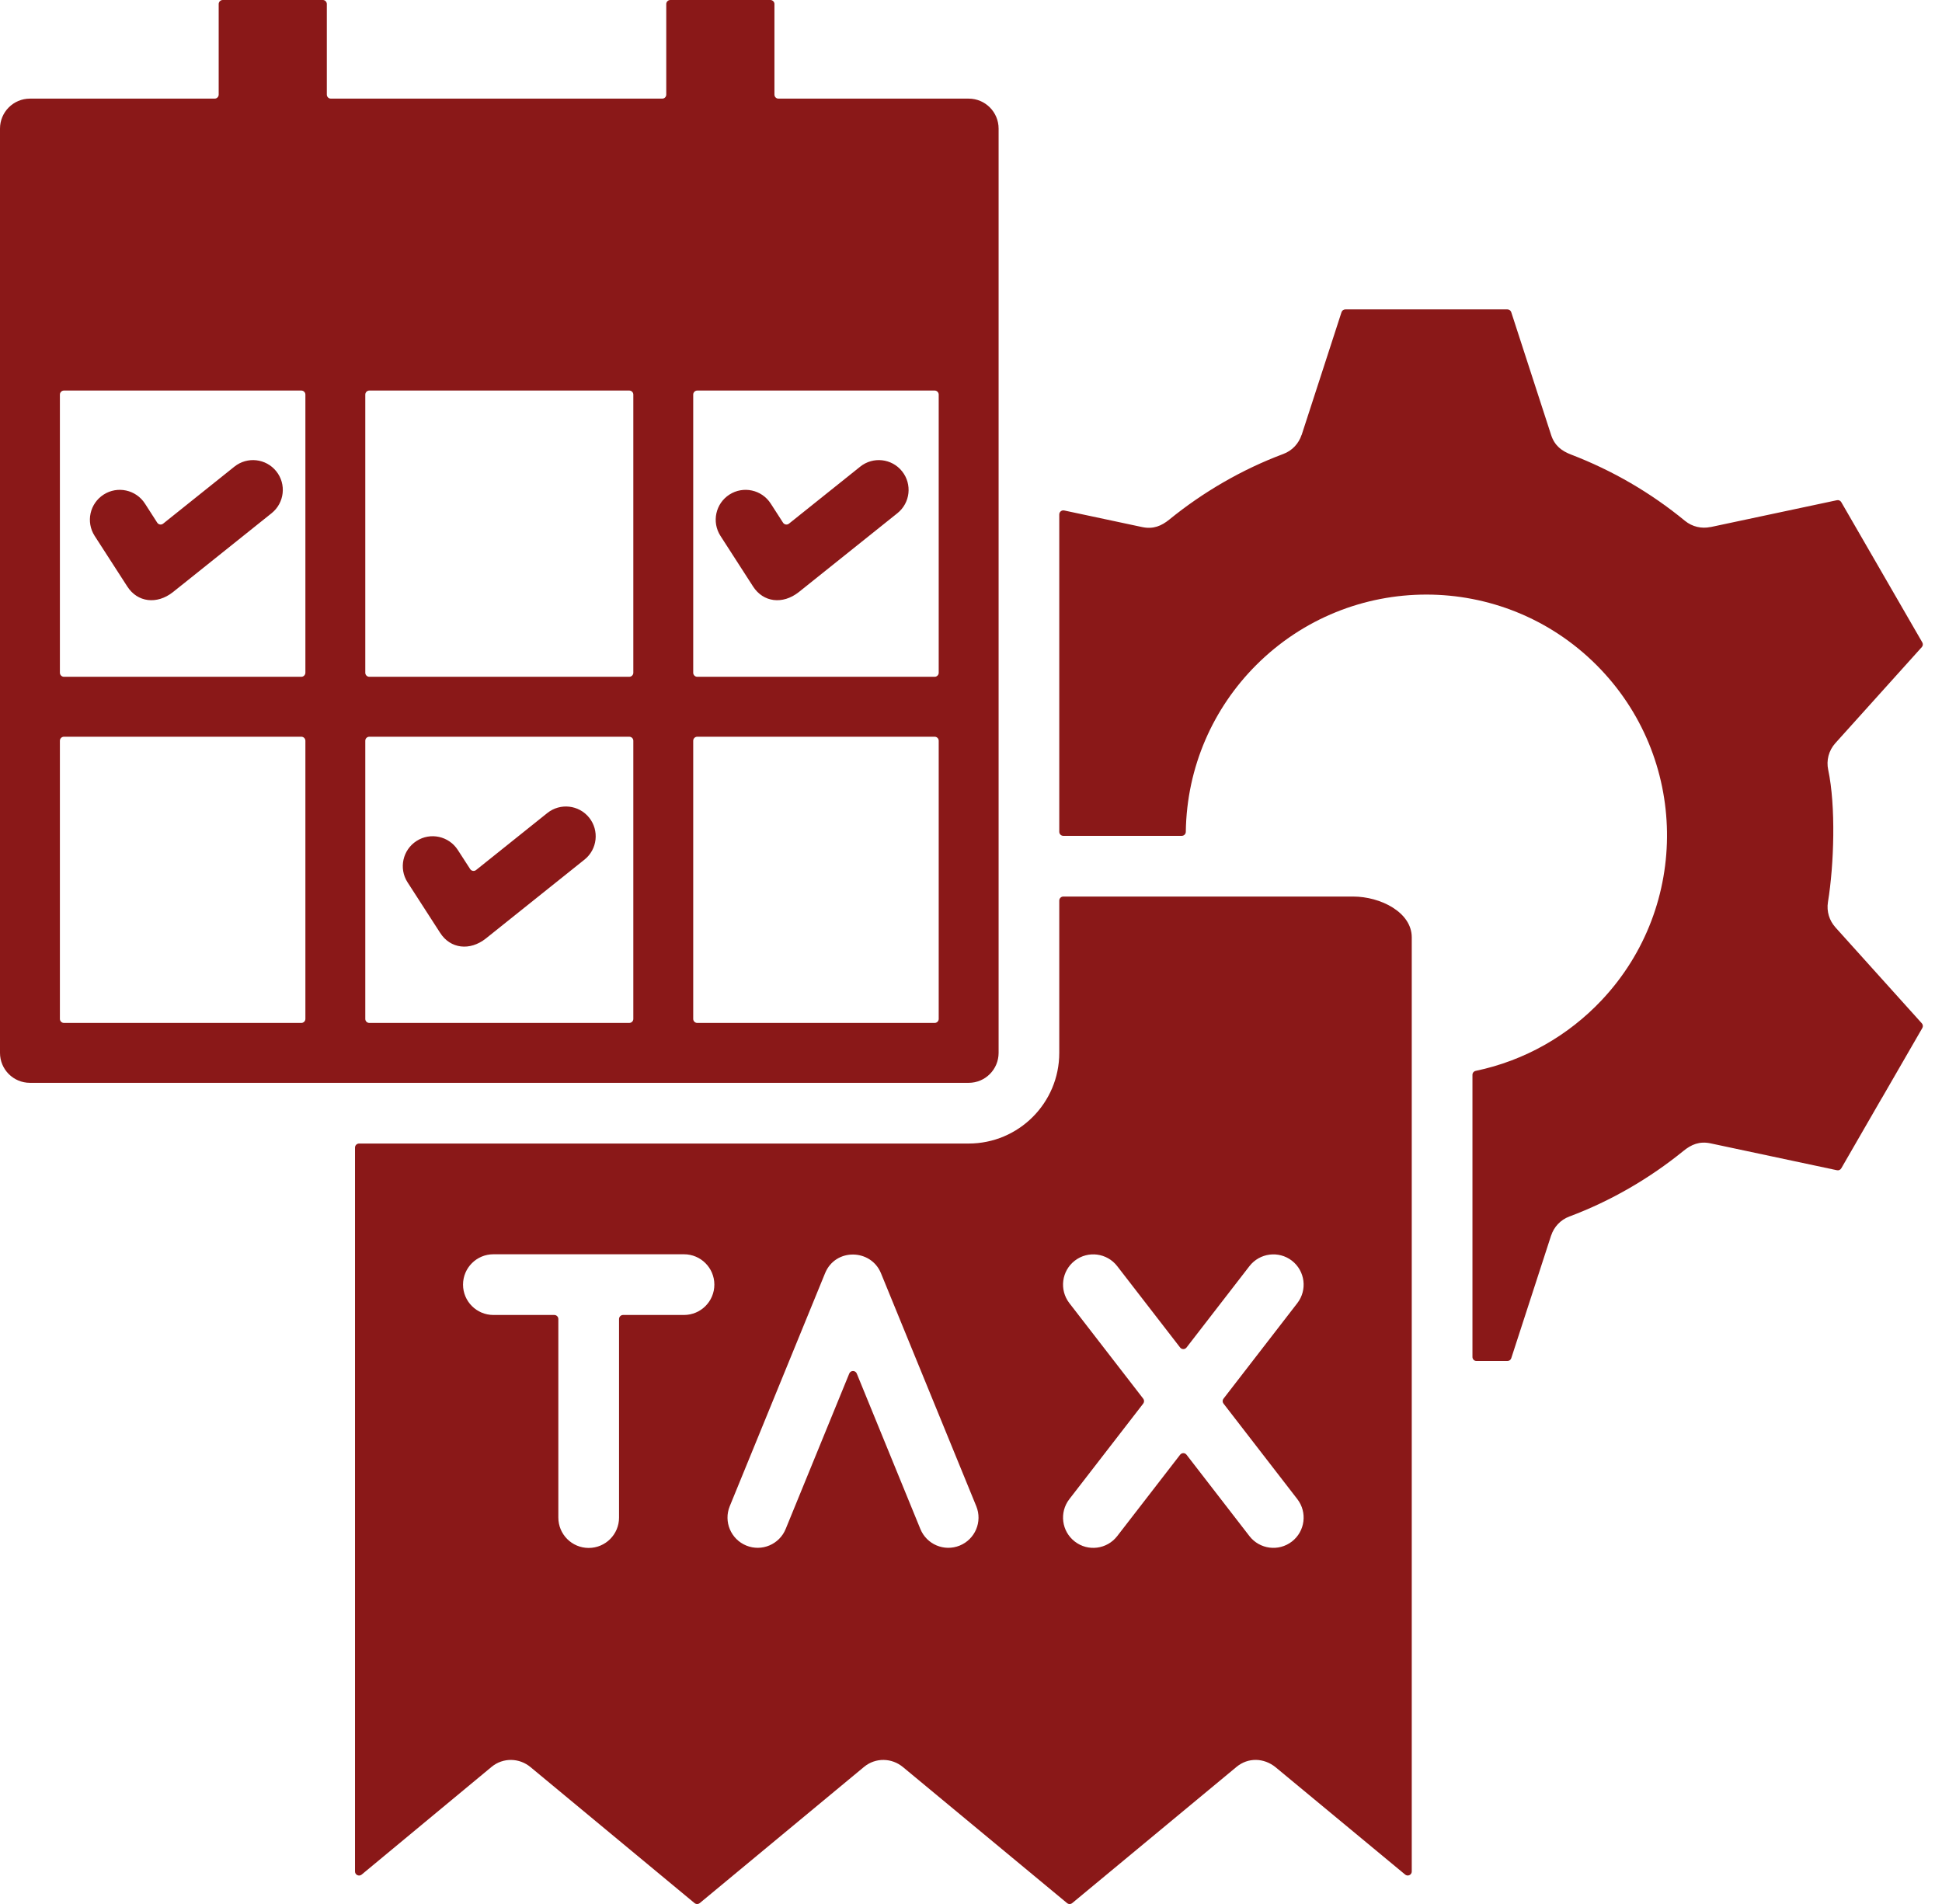 <svg width="51" height="50" viewBox="0 0 51 50" fill="none" xmlns="http://www.w3.org/2000/svg">
<path d="M35.535 23.544C36.253 23.544 37.075 23.956 37.075 24.616V49.147C37.075 49.236 36.97 49.285 36.901 49.227L33.498 46.408C33.192 46.161 32.779 46.147 32.474 46.399L28.158 49.977C28.119 50.009 28.062 50.009 28.023 49.977L23.717 46.408C23.423 46.161 22.995 46.149 22.692 46.399L18.376 49.977C18.336 50.009 18.28 50.009 18.24 49.977L13.935 46.408C13.641 46.161 13.213 46.149 12.91 46.399L9.498 49.228C9.429 49.286 9.323 49.236 9.323 49.147V30.137C9.323 30.078 9.371 30.03 9.43 30.03H25.439C26.752 30.03 27.818 28.964 27.818 27.65V23.65C27.818 23.592 27.866 23.544 27.925 23.544H35.535ZM12.957 32.938C12.517 32.938 12.16 33.295 12.16 33.735C12.16 34.175 12.517 34.532 12.957 34.532H14.557C14.615 34.532 14.663 34.58 14.663 34.639V39.853C14.663 40.294 15.02 40.65 15.46 40.65C15.9 40.65 16.257 40.294 16.257 39.853V34.639C16.257 34.58 16.305 34.532 16.363 34.532H17.963C18.403 34.532 18.76 34.175 18.76 33.735C18.76 33.295 18.403 32.938 17.963 32.938H12.957ZM23.136 33.437C22.875 32.795 21.94 32.767 21.667 33.437L19.164 39.555C18.999 39.96 19.194 40.423 19.6 40.588C20.005 40.753 20.468 40.558 20.633 40.152L22.303 36.07C22.339 35.982 22.464 35.982 22.5 36.07L24.17 40.152C24.335 40.558 24.797 40.753 25.203 40.588C25.609 40.423 25.804 39.96 25.639 39.555L23.136 33.437ZM33.927 33.106C33.58 32.839 33.081 32.903 32.812 33.25L31.16 35.387C31.117 35.442 31.035 35.442 30.992 35.387L29.34 33.25C29.072 32.903 28.573 32.838 28.226 33.106C27.878 33.375 27.815 33.873 28.083 34.221L30.023 36.73C30.052 36.768 30.052 36.821 30.023 36.859L28.083 39.368C27.815 39.715 27.878 40.214 28.226 40.482C28.573 40.751 29.072 40.686 29.34 40.339L30.992 38.202C31.035 38.147 31.117 38.147 31.16 38.202L32.812 40.339C33.081 40.686 33.58 40.75 33.927 40.482C34.274 40.214 34.338 39.715 34.07 39.368L32.131 36.859C32.101 36.821 32.101 36.768 32.131 36.73L34.07 34.221C34.338 33.873 34.274 33.375 33.927 33.106ZM39.587 8.125C39.634 8.125 39.673 8.155 39.688 8.199L40.735 11.423C40.827 11.706 41.015 11.844 41.261 11.938C42.347 12.355 43.353 12.94 44.249 13.677C44.443 13.836 44.69 13.888 44.918 13.84L44.919 13.842L48.24 13.136C48.286 13.126 48.331 13.146 48.355 13.187L50.482 16.869C50.506 16.91 50.501 16.958 50.47 16.993L48.198 19.517C48.022 19.713 47.96 19.973 48.011 20.213C48.215 21.173 48.165 22.709 48.005 23.689C47.965 23.937 48.043 24.176 48.198 24.349V24.35L50.47 26.873C50.501 26.908 50.507 26.957 50.483 26.997L49.42 28.838L49.419 28.837L48.355 30.681C48.331 30.721 48.287 30.741 48.241 30.731L44.92 30.025C44.629 29.964 44.415 30.057 44.211 30.223C43.319 30.948 42.296 31.542 41.215 31.946C40.979 32.034 40.809 32.222 40.736 32.444H40.735L39.688 35.668C39.673 35.712 39.633 35.741 39.587 35.741H38.774C38.716 35.741 38.669 35.693 38.669 35.635V28.226C38.669 28.175 38.703 28.133 38.753 28.122C40.041 27.854 41.186 27.194 42.057 26.271C44.401 23.787 44.345 19.883 41.927 17.465C39.459 14.997 35.458 14.997 32.99 17.465C31.864 18.591 31.165 20.134 31.141 21.846C31.14 21.904 31.092 21.95 31.034 21.95H27.925C27.866 21.95 27.819 21.903 27.818 21.845V13.51C27.818 13.442 27.88 13.392 27.946 13.405L29.999 13.842C30.29 13.903 30.504 13.809 30.708 13.644C31.6 12.918 32.623 12.325 33.703 11.921C33.939 11.833 34.108 11.644 34.181 11.422L34.183 11.423L35.23 8.199C35.244 8.155 35.284 8.125 35.331 8.125H39.587ZM8.478 0C8.536 0 8.583 0.048 8.583 0.106V2.484C8.583 2.543 8.631 2.59 8.689 2.59H17.392C17.45 2.59 17.497 2.543 17.497 2.484V0.106C17.497 0.048 17.545 4.81644e-05 17.604 0H20.231C20.29 4.93367e-05 20.338 0.048 20.338 0.106V2.484C20.338 2.543 20.385 2.59 20.443 2.59H25.439C25.873 2.59 26.225 2.943 26.225 3.377V27.65C26.224 28.085 25.873 28.436 25.439 28.436H0.786C0.352 28.436 0 28.084 0 27.65V3.377C0 2.943 0.352 2.59 0.786 2.59H5.637C5.695 2.59 5.743 2.543 5.743 2.484V0.106C5.743 0.048 5.791 0 5.85 0H8.478ZM1.68 19.347C1.621 19.347 1.573 19.394 1.573 19.452V26.758C1.573 26.816 1.621 26.863 1.68 26.863H7.913C7.972 26.863 8.019 26.816 8.02 26.758V19.452C8.019 19.394 7.972 19.347 7.914 19.347H1.68ZM9.699 19.347C9.641 19.347 9.593 19.394 9.593 19.452V26.758C9.593 26.816 9.641 26.863 9.699 26.863H16.525C16.584 26.863 16.632 26.816 16.632 26.758V19.452C16.632 19.394 16.584 19.347 16.525 19.347H9.699ZM18.311 19.347C18.253 19.347 18.205 19.394 18.205 19.452V26.758C18.205 26.816 18.253 26.863 18.311 26.863H24.546C24.604 26.863 24.652 26.816 24.652 26.758V19.452C24.652 19.394 24.604 19.347 24.546 19.347H18.311ZM14.373 21.351C14.71 21.081 15.203 21.135 15.473 21.473C15.742 21.81 15.688 22.303 15.351 22.573L12.759 24.646C12.338 24.979 11.827 24.915 11.56 24.499L10.702 23.169C10.468 22.804 10.575 22.318 10.94 22.084C11.304 21.85 11.789 21.957 12.023 22.321L12.347 22.822C12.381 22.875 12.453 22.887 12.502 22.848L14.373 21.351ZM1.68 10.256C1.621 10.256 1.573 10.304 1.573 10.362V17.667C1.573 17.725 1.621 17.773 1.68 17.773H7.913C7.972 17.773 8.019 17.725 8.02 17.667V10.362C8.02 10.304 7.972 10.256 7.913 10.256H1.68ZM9.699 10.256C9.641 10.256 9.593 10.304 9.593 10.362V17.667C9.593 17.725 9.641 17.773 9.699 17.773H16.525C16.584 17.773 16.632 17.725 16.632 17.667V10.362C16.632 10.304 16.584 10.256 16.525 10.256H9.699ZM18.311 10.256C18.253 10.256 18.205 10.304 18.205 10.362V17.667C18.205 17.725 18.253 17.773 18.311 17.773H24.546C24.604 17.773 24.652 17.725 24.652 17.667V10.362C24.652 10.304 24.604 10.256 24.546 10.256H18.311ZM6.156 12.254C6.494 11.984 6.986 12.039 7.256 12.377C7.526 12.715 7.47 13.207 7.133 13.477L4.541 15.55C4.12 15.882 3.61 15.818 3.343 15.402L2.485 14.072C2.251 13.707 2.357 13.222 2.722 12.988C3.086 12.754 3.572 12.86 3.807 13.225L4.129 13.726C4.163 13.779 4.236 13.791 4.285 13.751L6.156 12.254ZM22.591 12.254C22.928 11.984 23.421 12.039 23.69 12.377C23.96 12.715 23.905 13.207 23.567 13.477L20.976 15.55C20.554 15.882 20.045 15.818 19.777 15.402L18.92 14.072C18.686 13.707 18.792 13.222 19.156 12.988C19.521 12.754 20.007 12.86 20.241 13.225L20.564 13.726C20.598 13.779 20.67 13.791 20.72 13.751L22.591 12.254Z" fill="#8A1818"/>
</svg>
